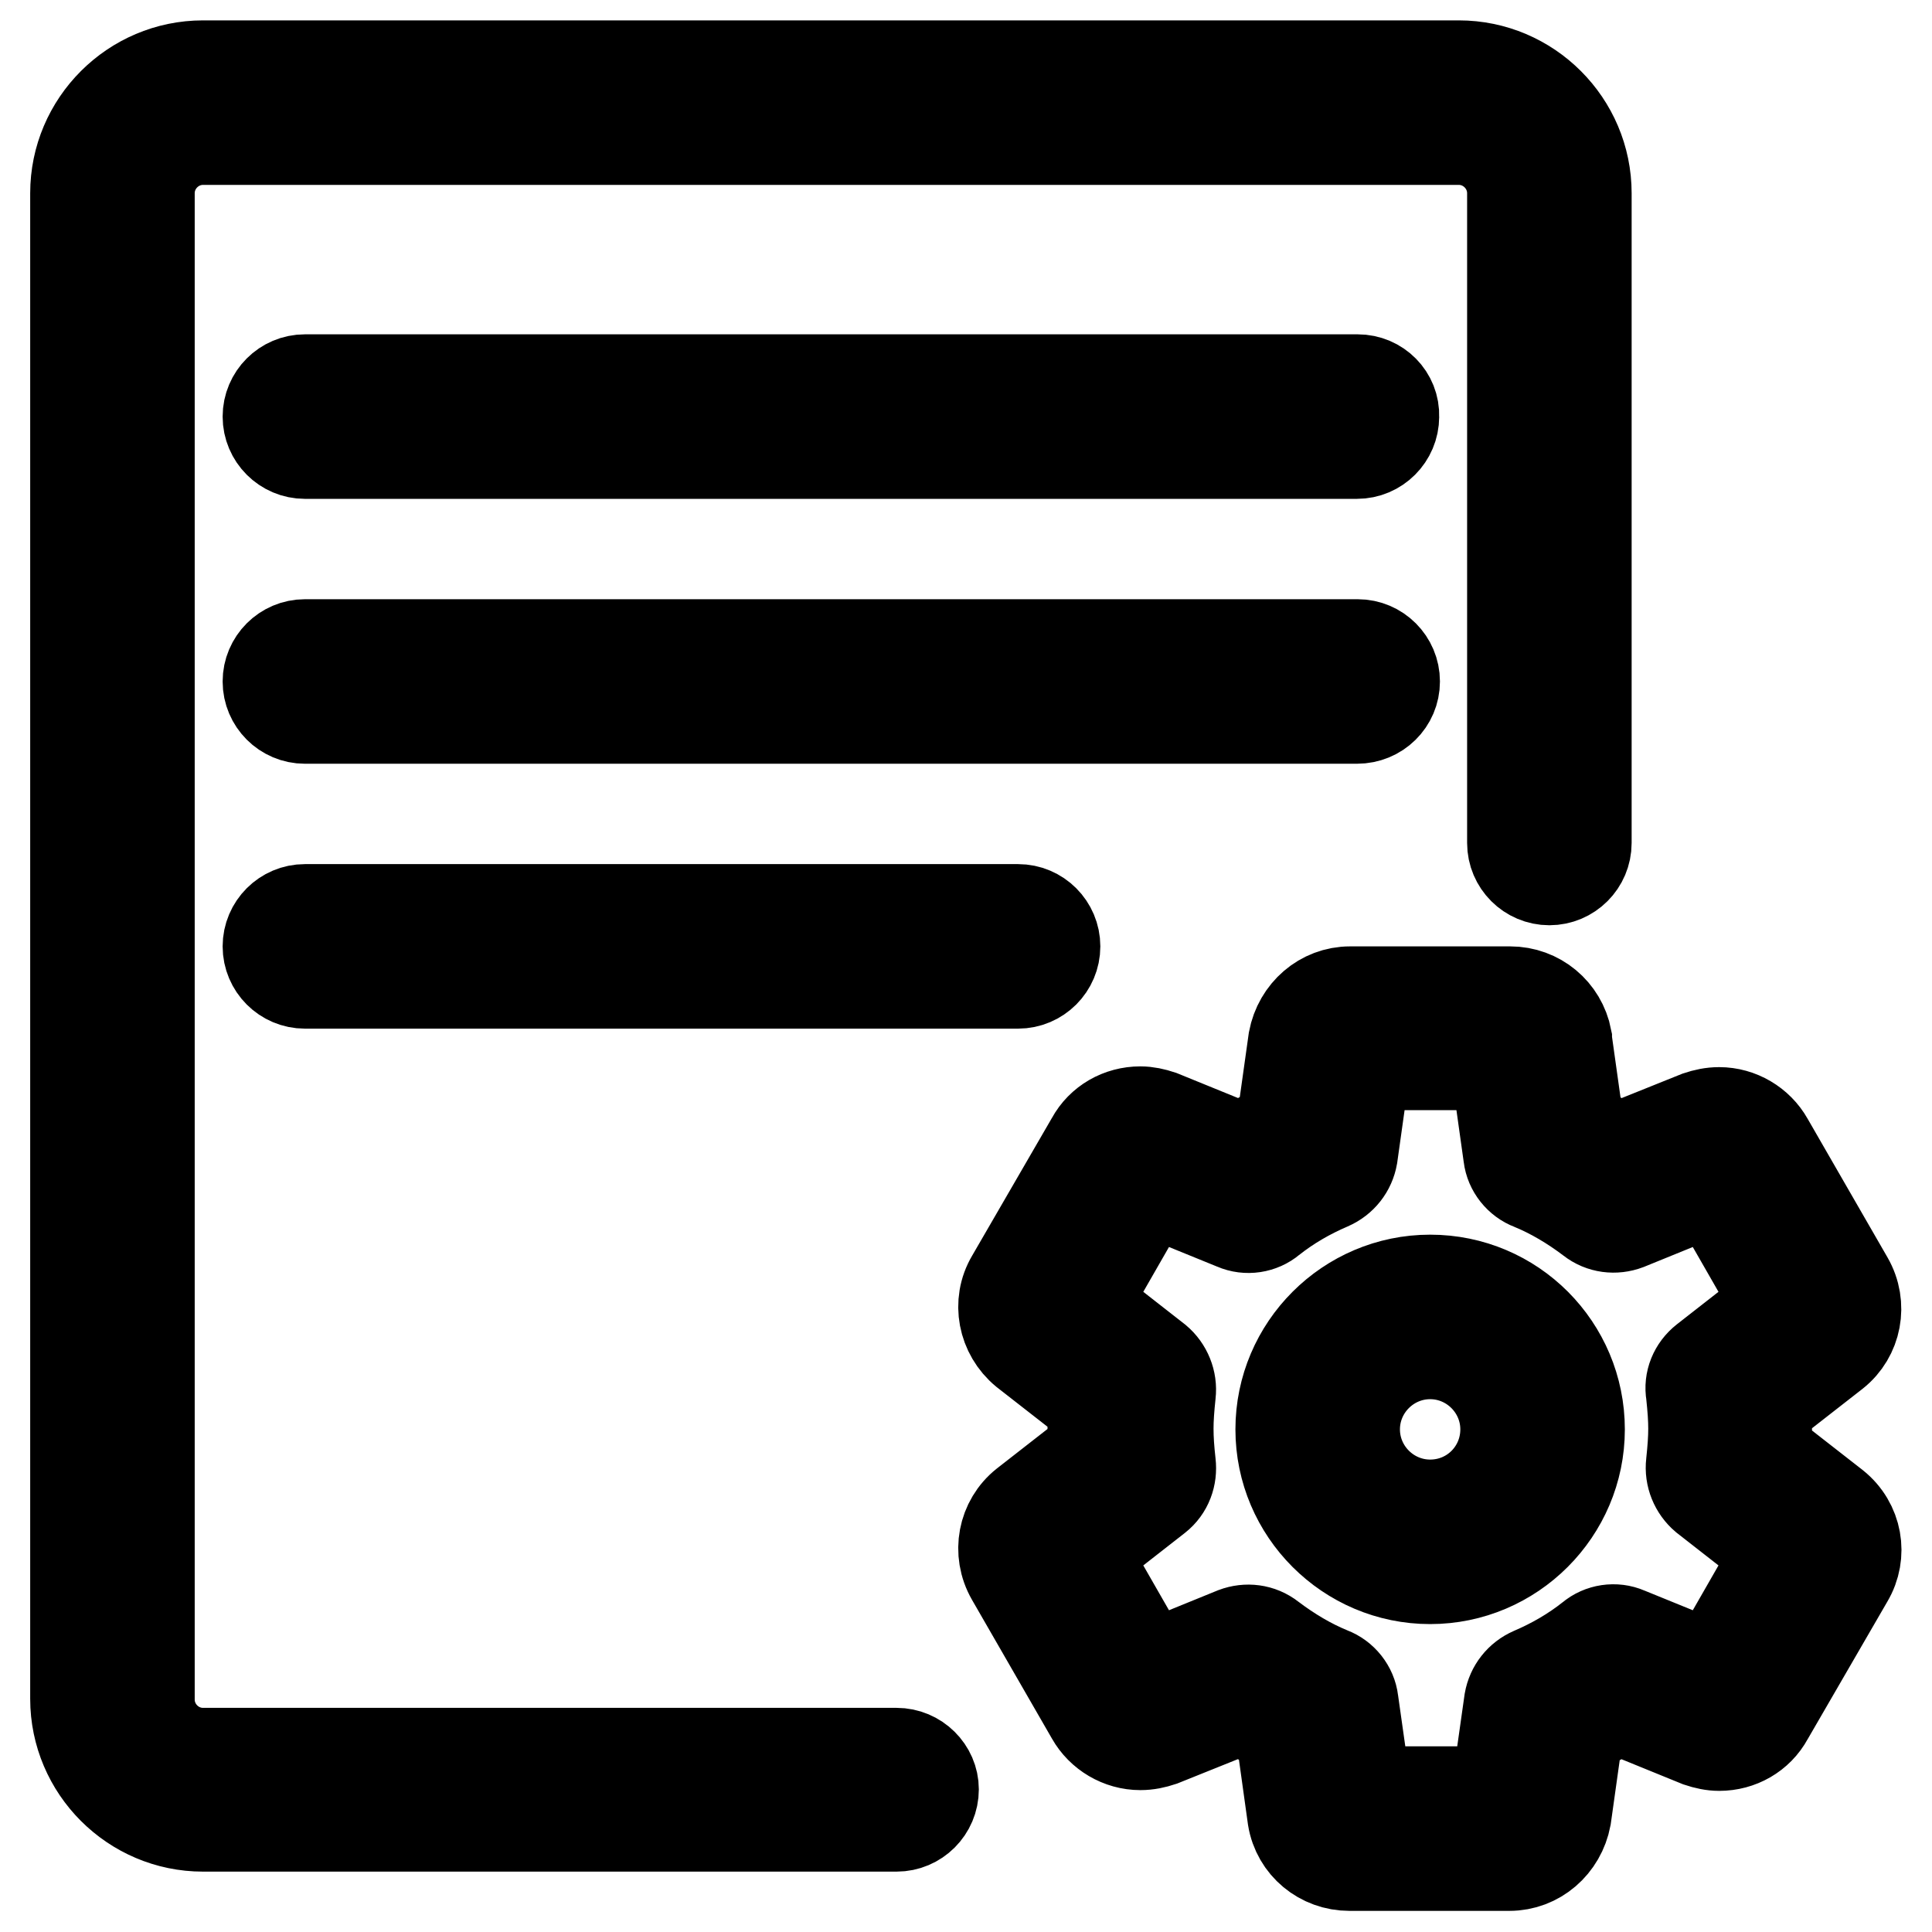<?xml version="1.0" encoding="utf-8"?>
<!-- Svg Vector Icons : http://www.onlinewebfonts.com/icon -->
<!DOCTYPE svg PUBLIC "-//W3C//DTD SVG 1.1//EN" "http://www.w3.org/Graphics/SVG/1.1/DTD/svg11.dtd">
<svg version="1.1" xmlns="http://www.w3.org/2000/svg" xmlns:xlink="http://www.w3.org/1999/xlink" x="0px" y="0px" viewBox="0 0 256 256" enable-background="new 0 0 256 256" xml:space="preserve">
<g> <path stroke-width="12" fill-opacity="0" stroke="#000000"  d="M226.9,220.9l-11.3-4.6c-1.6-0.7-3.5-0.4-4.8,0.7c-2.4,1.9-5,3.4-7.8,4.6c-1.6,0.7-2.7,2.1-3,3.8l-1.7,12 h-17.3l-1.7-12c-0.2-1.7-1.4-3.2-3-3.8c-2.7-1.1-5.4-2.7-7.9-4.6c-1.4-1.1-3.2-1.3-4.8-0.7l-11.3,4.6l-8.6-15l9.6-7.5 c1.4-1.1,2-2.8,1.8-4.5c-0.2-1.8-0.3-3.2-0.3-4.6c0-1.3,0.1-2.7,0.3-4.6c0.2-1.7-0.5-3.4-1.8-4.5l-9.6-7.5l8.6-15l11.3,4.6 c1.6,0.7,3.5,0.4,4.8-0.7c2.4-1.9,5-3.4,7.8-4.6c1.6-0.7,2.7-2.1,3-3.8l1.7-12.1h17.3l1.7,12.1c0.2,1.7,1.4,3.2,3,3.8 c2.7,1.1,5.4,2.7,7.9,4.6c1.4,1.1,3.2,1.3,4.8,0.7l11.3-4.6l8.6,15l-9.6,7.5c-1.4,1.1-2.1,2.8-1.8,4.5c0.2,1.9,0.3,3.3,0.3,4.6 c0,1.3-0.1,2.7-0.3,4.6c-0.2,1.7,0.5,3.4,1.8,4.5l9.6,7.5L226.9,220.9z M243.1,199.5l-9.1-7.1c0.1-1.1,0.1-2,0.1-3s0-1.9-0.1-3 l9.1-7.1c2.9-2.3,3.7-6.4,1.8-9.7l-10.6-18.4c-1.3-2.3-3.8-3.8-6.5-3.8c-1,0-1.9,0.2-2.8,0.5l-10.7,4.3c-1.7-1.1-3.4-2.1-5.1-3 l-1.6-11.4c0-0.1,0-0.2,0-0.2c-0.7-3.6-3.8-6.2-7.5-6.2h-21.2c-3.7,0-6.8,2.7-7.5,6.4l-1.6,11.4c-1.8,0.9-3.5,1.9-5.2,3l-10.8-4.4 c-0.9-0.3-1.8-0.5-2.7-0.5c-2.7,0-5.2,1.4-6.5,3.8l-10.6,18.3c-1.9,3.2-1.1,7.3,1.8,9.7l9.1,7.1c-0.1,0.9-0.1,1.9-0.1,3 s0,2.1,0.1,3l-9.1,7.1c-2.9,2.3-3.7,6.4-1.8,9.7l10.6,18.4c1.3,2.3,3.8,3.8,6.5,3.8c1,0,1.9-0.2,2.8-0.5l10.7-4.3 c1.7,1.1,3.4,2.1,5.1,3l1.6,11.5c0.6,3.7,3.8,6.3,7.5,6.3h21.2c3.7,0,6.8-2.7,7.5-6.4l1.6-11.4c1.8-0.9,3.5-1.9,5.2-3l10.8,4.4 c0.9,0.3,1.8,0.5,2.7,0.5c2.7,0,5.2-1.4,6.5-3.8l10.6-18.3C246.8,206,246.1,201.9,243.1,199.5L243.1,199.5z M189.5,199.4 c-5.5,0-10-4.5-10-10s4.5-10,10-10c5.5,0,10,4.5,10,10S195.1,199.4,189.5,199.4 M189.5,169.6c-10.9,0-19.8,8.9-19.8,19.8 s8.9,19.8,19.8,19.8c10.9,0,19.8-8.9,19.8-19.8S200.5,169.6,189.5,169.6 M179.9,50.3H40.4c-2.7,0-4.9,2.2-4.9,4.9 c0,2.7,2.2,4.9,4.9,4.9h139.4c2.7,0,4.9-2.2,4.9-4.9C184.8,52.5,182.6,50.3,179.9,50.3 M184.8,90.3c0-2.7-2.2-4.9-4.9-4.9H40.4 c-2.7,0-4.9,2.2-4.9,4.9c0,2.7,2.2,4.9,4.9,4.9h139.4C182.6,95.2,184.8,93,184.8,90.3 M40.4,120.5c-2.7,0-4.9,2.2-4.9,4.9 c0,2.7,2.2,4.9,4.9,4.9h94.5c2.7,0,4.9-2.2,4.9-4.9c0-2.7-2.2-4.9-4.9-4.9H40.4z M118.8,232.3H26.9c-3.9,0-7.1-3.2-7.1-7.1V25.6 c0-3.9,3.2-7.1,7.1-7.1h166.4c3.9,0,7.1,3.2,7.1,7.1v86.1c0,2.7,2.2,4.9,4.9,4.9c2.7,0,4.9-2.2,4.9-4.9V25.6 c0-9.3-7.6-16.9-16.9-16.9H26.9C17.6,8.7,10,16.3,10,25.6v199.5c0,9.3,7.6,16.9,16.9,16.9h91.9c2.7,0,4.9-2.2,4.9-4.9 C123.7,234.5,121.5,232.3,118.8,232.3"/></g>
</svg>